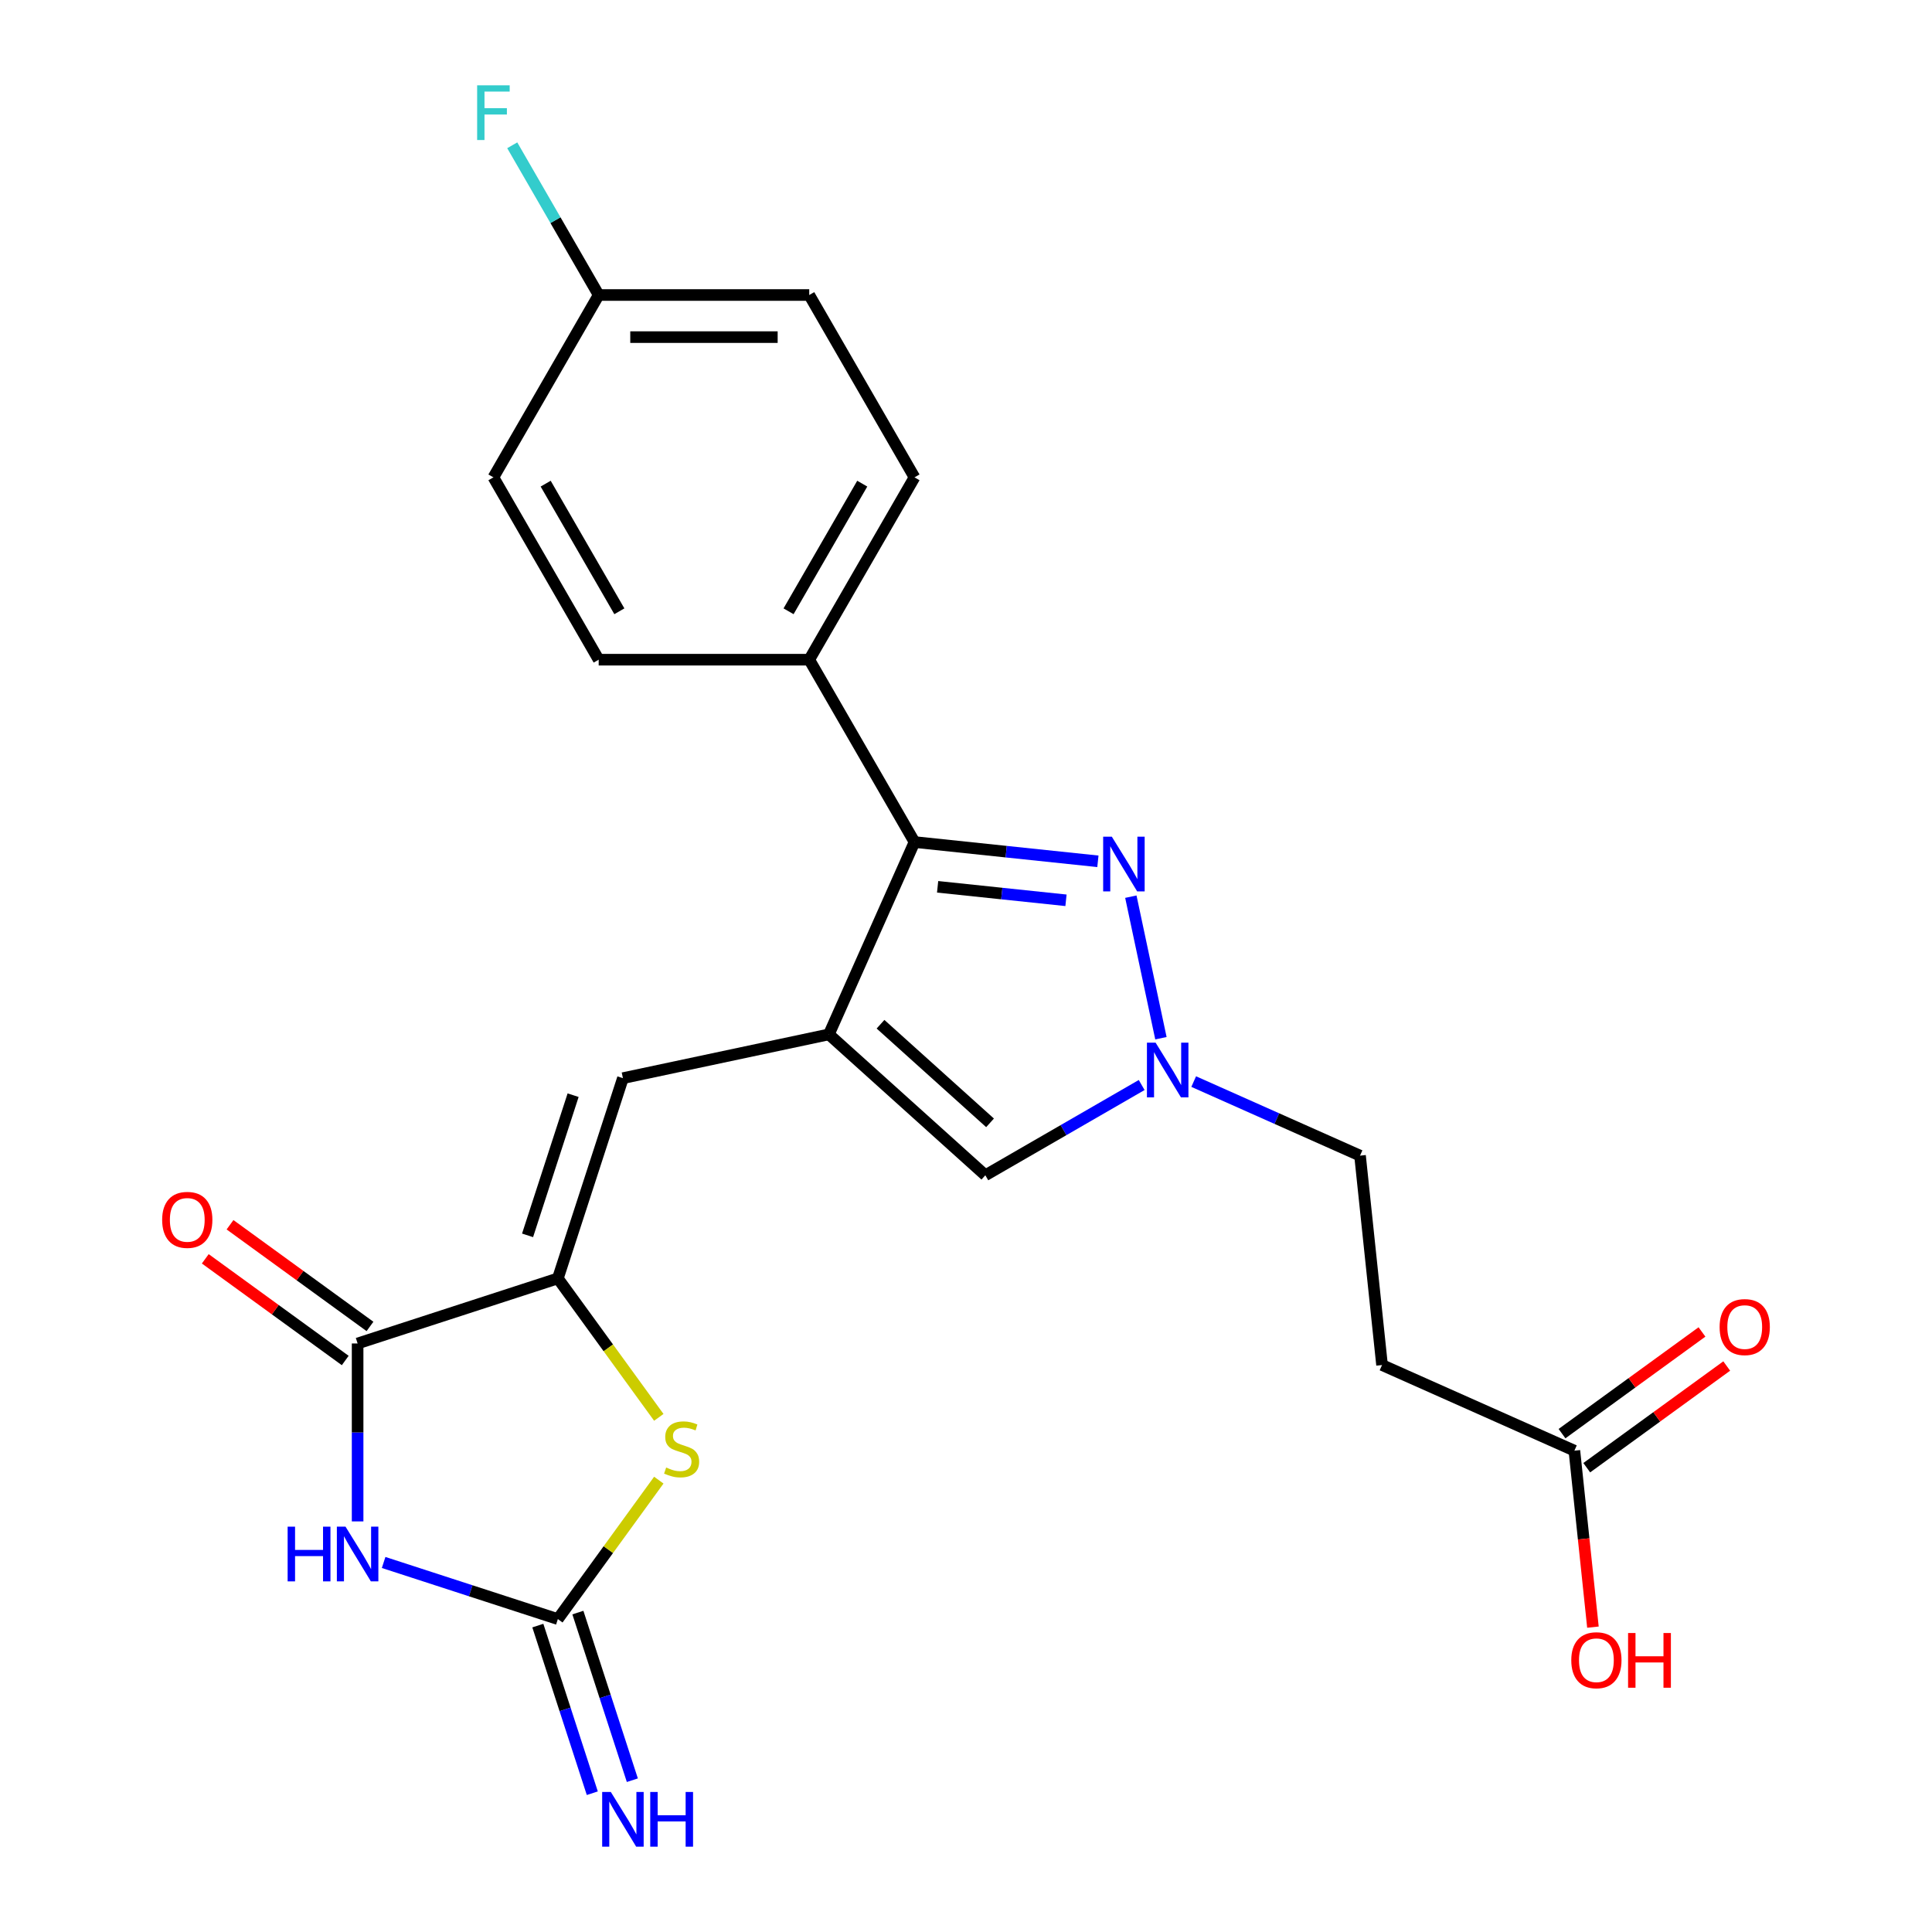 <?xml version='1.0' encoding='iso-8859-1'?>
<svg version='1.1' baseProfile='full'
              xmlns='http://www.w3.org/2000/svg'
                      xmlns:rdkit='http://www.rdkit.org/xml'
                      xmlns:xlink='http://www.w3.org/1999/xlink'
                  xml:space='preserve'
width='1000px' height='1000px' viewBox='0 0 1000 1000'>
<!-- END OF HEADER -->
<rect style='opacity:1.0;fill:#FFFFFF;stroke:none' width='1000' height='1000' x='0' y='0'> </rect>
<path class='bond-3' d='M 429.023,535.396 L 473.349,435.837' style='fill:none;fill-rule:evenodd;stroke:#000000;stroke-width:6px;stroke-linecap:butt;stroke-linejoin:miter;stroke-opacity:1' />
<path class='bond-6' d='M 429.023,535.396 L 322.423,558.055' style='fill:none;fill-rule:evenodd;stroke:#000000;stroke-width:6px;stroke-linecap:butt;stroke-linejoin:miter;stroke-opacity:1' />
<path class='bond-9' d='M 429.023,535.396 L 510.011,608.319' style='fill:none;fill-rule:evenodd;stroke:#000000;stroke-width:6px;stroke-linecap:butt;stroke-linejoin:miter;stroke-opacity:1' />
<path class='bond-9' d='M 455.755,530.137 L 512.447,581.183' style='fill:none;fill-rule:evenodd;stroke:#000000;stroke-width:6px;stroke-linecap:butt;stroke-linejoin:miter;stroke-opacity:1' />
<path class='bond-0' d='M 185.1,787.475 L 185.1,741.426' style='fill:none;fill-rule:evenodd;stroke:#0000FF;stroke-width:6px;stroke-linecap:butt;stroke-linejoin:miter;stroke-opacity:1' />
<path class='bond-0' d='M 185.1,741.426 L 185.1,695.378' style='fill:none;fill-rule:evenodd;stroke:#000000;stroke-width:6px;stroke-linecap:butt;stroke-linejoin:miter;stroke-opacity:1' />
<path class='bond-25' d='M 198.564,808.734 L 243.655,823.385' style='fill:none;fill-rule:evenodd;stroke:#0000FF;stroke-width:6px;stroke-linecap:butt;stroke-linejoin:miter;stroke-opacity:1' />
<path class='bond-25' d='M 243.655,823.385 L 288.746,838.036' style='fill:none;fill-rule:evenodd;stroke:#000000;stroke-width:6px;stroke-linecap:butt;stroke-linejoin:miter;stroke-opacity:1' />
<path class='bond-1' d='M 288.746,838.036 L 314.873,802.076' style='fill:none;fill-rule:evenodd;stroke:#000000;stroke-width:6px;stroke-linecap:butt;stroke-linejoin:miter;stroke-opacity:1' />
<path class='bond-1' d='M 314.873,802.076 L 340.999,766.116' style='fill:none;fill-rule:evenodd;stroke:#CCCC00;stroke-width:6px;stroke-linecap:butt;stroke-linejoin:miter;stroke-opacity:1' />
<path class='bond-10' d='M 278.382,841.404 L 292.477,884.785' style='fill:none;fill-rule:evenodd;stroke:#000000;stroke-width:6px;stroke-linecap:butt;stroke-linejoin:miter;stroke-opacity:1' />
<path class='bond-10' d='M 292.477,884.785 L 306.573,928.166' style='fill:none;fill-rule:evenodd;stroke:#0000FF;stroke-width:6px;stroke-linecap:butt;stroke-linejoin:miter;stroke-opacity:1' />
<path class='bond-10' d='M 299.111,834.668 L 313.207,878.049' style='fill:none;fill-rule:evenodd;stroke:#000000;stroke-width:6px;stroke-linecap:butt;stroke-linejoin:miter;stroke-opacity:1' />
<path class='bond-10' d='M 313.207,878.049 L 327.302,921.431' style='fill:none;fill-rule:evenodd;stroke:#0000FF;stroke-width:6px;stroke-linecap:butt;stroke-linejoin:miter;stroke-opacity:1' />
<path class='bond-2' d='M 288.746,661.701 L 322.423,558.055' style='fill:none;fill-rule:evenodd;stroke:#000000;stroke-width:6px;stroke-linecap:butt;stroke-linejoin:miter;stroke-opacity:1' />
<path class='bond-2' d='M 273.069,639.419 L 296.642,566.866' style='fill:none;fill-rule:evenodd;stroke:#000000;stroke-width:6px;stroke-linecap:butt;stroke-linejoin:miter;stroke-opacity:1' />
<path class='bond-5' d='M 288.746,661.701 L 185.1,695.378' style='fill:none;fill-rule:evenodd;stroke:#000000;stroke-width:6px;stroke-linecap:butt;stroke-linejoin:miter;stroke-opacity:1' />
<path class='bond-7' d='M 288.746,661.701 L 314.873,697.661' style='fill:none;fill-rule:evenodd;stroke:#000000;stroke-width:6px;stroke-linecap:butt;stroke-linejoin:miter;stroke-opacity:1' />
<path class='bond-7' d='M 314.873,697.661 L 340.999,733.621' style='fill:none;fill-rule:evenodd;stroke:#CCCC00;stroke-width:6px;stroke-linecap:butt;stroke-linejoin:miter;stroke-opacity:1' />
<path class='bond-4' d='M 473.349,435.837 L 520.809,440.826' style='fill:none;fill-rule:evenodd;stroke:#000000;stroke-width:6px;stroke-linecap:butt;stroke-linejoin:miter;stroke-opacity:1' />
<path class='bond-4' d='M 520.809,440.826 L 568.268,445.814' style='fill:none;fill-rule:evenodd;stroke:#0000FF;stroke-width:6px;stroke-linecap:butt;stroke-linejoin:miter;stroke-opacity:1' />
<path class='bond-4' d='M 485.309,459.011 L 518.53,462.502' style='fill:none;fill-rule:evenodd;stroke:#000000;stroke-width:6px;stroke-linecap:butt;stroke-linejoin:miter;stroke-opacity:1' />
<path class='bond-4' d='M 518.53,462.502 L 551.752,465.994' style='fill:none;fill-rule:evenodd;stroke:#0000FF;stroke-width:6px;stroke-linecap:butt;stroke-linejoin:miter;stroke-opacity:1' />
<path class='bond-12' d='M 473.349,435.837 L 418.859,341.457' style='fill:none;fill-rule:evenodd;stroke:#000000;stroke-width:6px;stroke-linecap:butt;stroke-linejoin:miter;stroke-opacity:1' />
<path class='bond-24' d='M 585.322,464.114 L 600.894,537.375' style='fill:none;fill-rule:evenodd;stroke:#0000FF;stroke-width:6px;stroke-linecap:butt;stroke-linejoin:miter;stroke-opacity:1' />
<path class='bond-14' d='M 191.505,686.562 L 155.284,660.245' style='fill:none;fill-rule:evenodd;stroke:#000000;stroke-width:6px;stroke-linecap:butt;stroke-linejoin:miter;stroke-opacity:1' />
<path class='bond-14' d='M 155.284,660.245 L 119.063,633.929' style='fill:none;fill-rule:evenodd;stroke:#FF0000;stroke-width:6px;stroke-linecap:butt;stroke-linejoin:miter;stroke-opacity:1' />
<path class='bond-14' d='M 178.694,704.195 L 142.473,677.879' style='fill:none;fill-rule:evenodd;stroke:#000000;stroke-width:6px;stroke-linecap:butt;stroke-linejoin:miter;stroke-opacity:1' />
<path class='bond-14' d='M 142.473,677.879 L 106.251,651.562' style='fill:none;fill-rule:evenodd;stroke:#FF0000;stroke-width:6px;stroke-linecap:butt;stroke-linejoin:miter;stroke-opacity:1' />
<path class='bond-8' d='M 590.927,561.602 L 550.469,584.96' style='fill:none;fill-rule:evenodd;stroke:#0000FF;stroke-width:6px;stroke-linecap:butt;stroke-linejoin:miter;stroke-opacity:1' />
<path class='bond-8' d='M 550.469,584.96 L 510.011,608.319' style='fill:none;fill-rule:evenodd;stroke:#000000;stroke-width:6px;stroke-linecap:butt;stroke-linejoin:miter;stroke-opacity:1' />
<path class='bond-15' d='M 617.856,559.823 L 660.903,578.989' style='fill:none;fill-rule:evenodd;stroke:#0000FF;stroke-width:6px;stroke-linecap:butt;stroke-linejoin:miter;stroke-opacity:1' />
<path class='bond-15' d='M 660.903,578.989 L 703.95,598.155' style='fill:none;fill-rule:evenodd;stroke:#000000;stroke-width:6px;stroke-linecap:butt;stroke-linejoin:miter;stroke-opacity:1' />
<path class='bond-11' d='M 814.9,750.865 L 715.342,706.538' style='fill:none;fill-rule:evenodd;stroke:#000000;stroke-width:6px;stroke-linecap:butt;stroke-linejoin:miter;stroke-opacity:1' />
<path class='bond-16' d='M 821.306,759.682 L 857.527,733.365' style='fill:none;fill-rule:evenodd;stroke:#000000;stroke-width:6px;stroke-linecap:butt;stroke-linejoin:miter;stroke-opacity:1' />
<path class='bond-16' d='M 857.527,733.365 L 893.749,707.049' style='fill:none;fill-rule:evenodd;stroke:#FF0000;stroke-width:6px;stroke-linecap:butt;stroke-linejoin:miter;stroke-opacity:1' />
<path class='bond-16' d='M 808.495,742.048 L 844.716,715.732' style='fill:none;fill-rule:evenodd;stroke:#000000;stroke-width:6px;stroke-linecap:butt;stroke-linejoin:miter;stroke-opacity:1' />
<path class='bond-16' d='M 844.716,715.732 L 880.937,689.415' style='fill:none;fill-rule:evenodd;stroke:#FF0000;stroke-width:6px;stroke-linecap:butt;stroke-linejoin:miter;stroke-opacity:1' />
<path class='bond-20' d='M 814.9,750.865 L 819.7,796.534' style='fill:none;fill-rule:evenodd;stroke:#000000;stroke-width:6px;stroke-linecap:butt;stroke-linejoin:miter;stroke-opacity:1' />
<path class='bond-20' d='M 819.7,796.534 L 824.5,842.204' style='fill:none;fill-rule:evenodd;stroke:#FF0000;stroke-width:6px;stroke-linecap:butt;stroke-linejoin:miter;stroke-opacity:1' />
<path class='bond-17' d='M 418.859,341.457 L 473.349,247.077' style='fill:none;fill-rule:evenodd;stroke:#000000;stroke-width:6px;stroke-linecap:butt;stroke-linejoin:miter;stroke-opacity:1' />
<path class='bond-17' d='M 408.156,316.402 L 446.299,250.336' style='fill:none;fill-rule:evenodd;stroke:#000000;stroke-width:6px;stroke-linecap:butt;stroke-linejoin:miter;stroke-opacity:1' />
<path class='bond-18' d='M 418.859,341.457 L 309.878,341.457' style='fill:none;fill-rule:evenodd;stroke:#000000;stroke-width:6px;stroke-linecap:butt;stroke-linejoin:miter;stroke-opacity:1' />
<path class='bond-13' d='M 715.342,706.538 L 703.95,598.155' style='fill:none;fill-rule:evenodd;stroke:#000000;stroke-width:6px;stroke-linecap:butt;stroke-linejoin:miter;stroke-opacity:1' />
<path class='bond-21' d='M 473.349,247.077 L 418.859,152.697' style='fill:none;fill-rule:evenodd;stroke:#000000;stroke-width:6px;stroke-linecap:butt;stroke-linejoin:miter;stroke-opacity:1' />
<path class='bond-22' d='M 309.878,341.457 L 255.388,247.077' style='fill:none;fill-rule:evenodd;stroke:#000000;stroke-width:6px;stroke-linecap:butt;stroke-linejoin:miter;stroke-opacity:1' />
<path class='bond-22' d='M 320.58,316.402 L 282.437,250.336' style='fill:none;fill-rule:evenodd;stroke:#000000;stroke-width:6px;stroke-linecap:butt;stroke-linejoin:miter;stroke-opacity:1' />
<path class='bond-19' d='M 309.878,152.697 L 255.388,247.077' style='fill:none;fill-rule:evenodd;stroke:#000000;stroke-width:6px;stroke-linecap:butt;stroke-linejoin:miter;stroke-opacity:1' />
<path class='bond-23' d='M 309.878,152.697 L 287.507,113.95' style='fill:none;fill-rule:evenodd;stroke:#000000;stroke-width:6px;stroke-linecap:butt;stroke-linejoin:miter;stroke-opacity:1' />
<path class='bond-23' d='M 287.507,113.95 L 265.136,75.202' style='fill:none;fill-rule:evenodd;stroke:#33CCCC;stroke-width:6px;stroke-linecap:butt;stroke-linejoin:miter;stroke-opacity:1' />
<path class='bond-26' d='M 309.878,152.697 L 418.859,152.697' style='fill:none;fill-rule:evenodd;stroke:#000000;stroke-width:6px;stroke-linecap:butt;stroke-linejoin:miter;stroke-opacity:1' />
<path class='bond-26' d='M 326.225,174.493 L 402.512,174.493' style='fill:none;fill-rule:evenodd;stroke:#000000;stroke-width:6px;stroke-linecap:butt;stroke-linejoin:miter;stroke-opacity:1' />
<path  class='atom-1' d='M 148.88 790.199
L 152.72 790.199
L 152.72 802.239
L 167.2 802.239
L 167.2 790.199
L 171.04 790.199
L 171.04 818.519
L 167.2 818.519
L 167.2 805.439
L 152.72 805.439
L 152.72 818.519
L 148.88 818.519
L 148.88 790.199
' fill='#0000FF'/>
<path  class='atom-1' d='M 178.84 790.199
L 188.12 805.199
Q 189.04 806.679, 190.52 809.359
Q 192 812.039, 192.08 812.199
L 192.08 790.199
L 195.84 790.199
L 195.84 818.519
L 191.96 818.519
L 182 802.119
Q 180.84 800.199, 179.6 797.999
Q 178.4 795.799, 178.04 795.119
L 178.04 818.519
L 174.36 818.519
L 174.36 790.199
L 178.84 790.199
' fill='#0000FF'/>
<path  class='atom-5' d='M 575.473 433.069
L 584.753 448.069
Q 585.673 449.549, 587.153 452.229
Q 588.633 454.909, 588.713 455.069
L 588.713 433.069
L 592.473 433.069
L 592.473 461.389
L 588.593 461.389
L 578.633 444.989
Q 577.473 443.069, 576.233 440.869
Q 575.033 438.669, 574.673 437.989
L 574.673 461.389
L 570.993 461.389
L 570.993 433.069
L 575.473 433.069
' fill='#0000FF'/>
<path  class='atom-8' d='M 344.804 759.589
Q 345.124 759.709, 346.444 760.269
Q 347.764 760.829, 349.204 761.189
Q 350.684 761.509, 352.124 761.509
Q 354.804 761.509, 356.364 760.229
Q 357.924 758.909, 357.924 756.629
Q 357.924 755.069, 357.124 754.109
Q 356.364 753.149, 355.164 752.629
Q 353.964 752.109, 351.964 751.509
Q 349.444 750.749, 347.924 750.029
Q 346.444 749.309, 345.364 747.789
Q 344.324 746.269, 344.324 743.709
Q 344.324 740.149, 346.724 737.949
Q 349.164 735.749, 353.964 735.749
Q 357.244 735.749, 360.964 737.309
L 360.044 740.389
Q 356.644 738.989, 354.084 738.989
Q 351.324 738.989, 349.804 740.149
Q 348.284 741.269, 348.324 743.229
Q 348.324 744.749, 349.084 745.669
Q 349.884 746.589, 351.004 747.109
Q 352.164 747.629, 354.084 748.229
Q 356.644 749.029, 358.164 749.829
Q 359.684 750.629, 360.764 752.269
Q 361.884 753.869, 361.884 756.629
Q 361.884 760.549, 359.244 762.669
Q 356.644 764.749, 352.284 764.749
Q 349.764 764.749, 347.844 764.189
Q 345.964 763.669, 343.724 762.749
L 344.804 759.589
' fill='#CCCC00'/>
<path  class='atom-9' d='M 598.131 539.668
L 607.411 554.668
Q 608.331 556.148, 609.811 558.828
Q 611.291 561.508, 611.371 561.668
L 611.371 539.668
L 615.131 539.668
L 615.131 567.988
L 611.251 567.988
L 601.291 551.588
Q 600.131 549.668, 598.891 547.468
Q 597.691 545.268, 597.331 544.588
L 597.331 567.988
L 593.651 567.988
L 593.651 539.668
L 598.131 539.668
' fill='#0000FF'/>
<path  class='atom-11' d='M 316.163 927.523
L 325.443 942.523
Q 326.363 944.003, 327.843 946.683
Q 329.323 949.363, 329.403 949.523
L 329.403 927.523
L 333.163 927.523
L 333.163 955.843
L 329.283 955.843
L 319.323 939.443
Q 318.163 937.523, 316.923 935.323
Q 315.723 933.123, 315.363 932.443
L 315.363 955.843
L 311.683 955.843
L 311.683 927.523
L 316.163 927.523
' fill='#0000FF'/>
<path  class='atom-11' d='M 336.563 927.523
L 340.403 927.523
L 340.403 939.563
L 354.883 939.563
L 354.883 927.523
L 358.723 927.523
L 358.723 955.843
L 354.883 955.843
L 354.883 942.763
L 340.403 942.763
L 340.403 955.843
L 336.563 955.843
L 336.563 927.523
' fill='#0000FF'/>
<path  class='atom-15' d='M 83.932 631.401
Q 83.932 624.601, 87.292 620.801
Q 90.652 617.001, 96.932 617.001
Q 103.212 617.001, 106.572 620.801
Q 109.932 624.601, 109.932 631.401
Q 109.932 638.281, 106.532 642.201
Q 103.132 646.081, 96.932 646.081
Q 90.692 646.081, 87.292 642.201
Q 83.932 638.321, 83.932 631.401
M 96.932 642.881
Q 101.252 642.881, 103.572 640.001
Q 105.932 637.081, 105.932 631.401
Q 105.932 625.841, 103.572 623.041
Q 101.252 620.201, 96.932 620.201
Q 92.612 620.201, 90.252 623.001
Q 87.932 625.801, 87.932 631.401
Q 87.932 637.121, 90.252 640.001
Q 92.612 642.881, 96.932 642.881
' fill='#FF0000'/>
<path  class='atom-17' d='M 890.068 686.888
Q 890.068 680.088, 893.428 676.288
Q 896.788 672.488, 903.068 672.488
Q 909.348 672.488, 912.708 676.288
Q 916.068 680.088, 916.068 686.888
Q 916.068 693.768, 912.668 697.688
Q 909.268 701.568, 903.068 701.568
Q 896.828 701.568, 893.428 697.688
Q 890.068 693.808, 890.068 686.888
M 903.068 698.368
Q 907.388 698.368, 909.708 695.488
Q 912.068 692.568, 912.068 686.888
Q 912.068 681.328, 909.708 678.528
Q 907.388 675.688, 903.068 675.688
Q 898.748 675.688, 896.388 678.488
Q 894.068 681.288, 894.068 686.888
Q 894.068 692.608, 896.388 695.488
Q 898.748 698.368, 903.068 698.368
' fill='#FF0000'/>
<path  class='atom-21' d='M 813.292 859.329
Q 813.292 852.529, 816.652 848.729
Q 820.012 844.929, 826.292 844.929
Q 832.572 844.929, 835.932 848.729
Q 839.292 852.529, 839.292 859.329
Q 839.292 866.209, 835.892 870.129
Q 832.492 874.009, 826.292 874.009
Q 820.052 874.009, 816.652 870.129
Q 813.292 866.249, 813.292 859.329
M 826.292 870.809
Q 830.612 870.809, 832.932 867.929
Q 835.292 865.009, 835.292 859.329
Q 835.292 853.769, 832.932 850.969
Q 830.612 848.129, 826.292 848.129
Q 821.972 848.129, 819.612 850.929
Q 817.292 853.729, 817.292 859.329
Q 817.292 865.049, 819.612 867.929
Q 821.972 870.809, 826.292 870.809
' fill='#FF0000'/>
<path  class='atom-21' d='M 842.692 845.249
L 846.532 845.249
L 846.532 857.289
L 861.012 857.289
L 861.012 845.249
L 864.852 845.249
L 864.852 873.569
L 861.012 873.569
L 861.012 860.489
L 846.532 860.489
L 846.532 873.569
L 842.692 873.569
L 842.692 845.249
' fill='#FF0000'/>
<path  class='atom-24' d='M 246.968 44.157
L 263.808 44.157
L 263.808 47.397
L 250.768 47.397
L 250.768 55.997
L 262.368 55.997
L 262.368 59.277
L 250.768 59.277
L 250.768 72.477
L 246.968 72.477
L 246.968 44.157
' fill='#33CCCC'/>
</svg>
